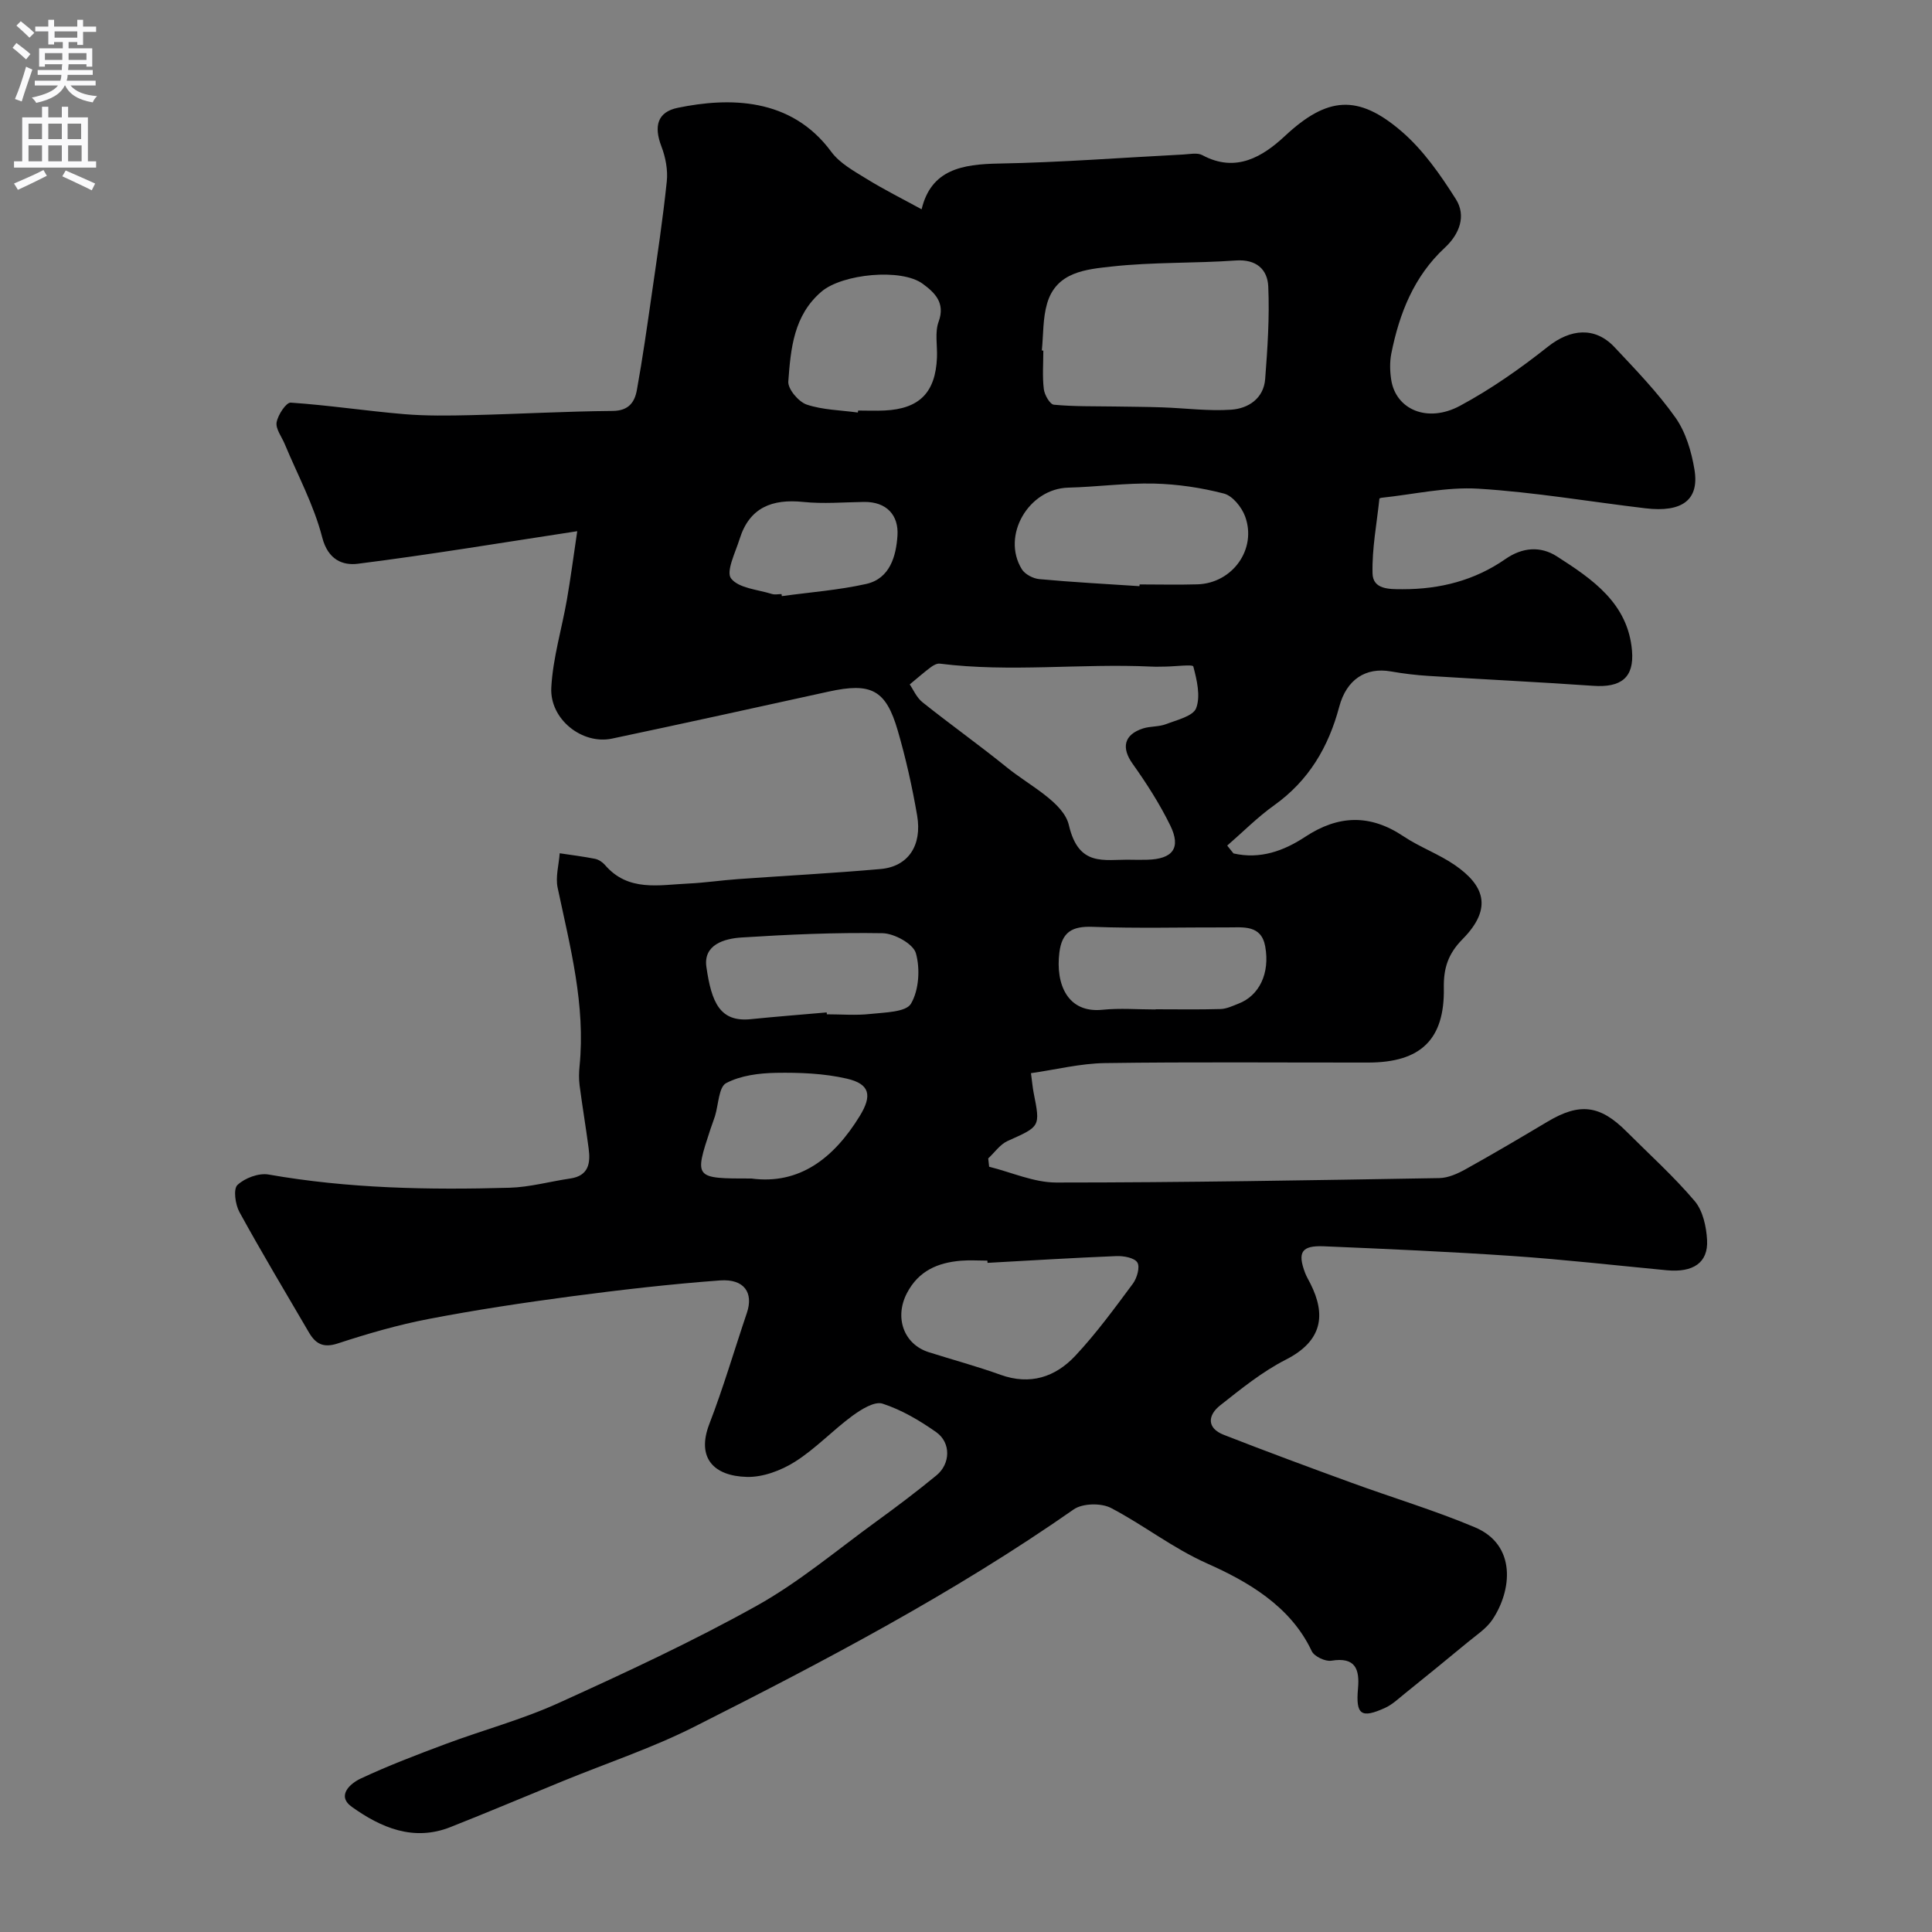 <svg enable-background="new 0 0 400 400" viewBox="0 0 400 400" xmlns="http://www.w3.org/2000/svg"><rect x="0" y="0" width="400" height="400" fill="#808080" stroke="none"/><path d="m255.38 176.69c5.5 1.27 10.43-.52 14.85-3.44 6.88-4.53 13.45-4.72 20.35-.1 3.38 2.26 7.33 3.67 10.67 5.98 5.76 4 8.08 8.71 1.54 15.33-3.02 3.06-3.93 6.06-3.86 10.08.19 10.66-4.77 15.44-15.64 15.45-18.17.02-36.33-.15-54.5.11-5.11.07-10.21 1.36-15.34 2.09.26 1.93.35 3.02.56 4.08 1.4 7.04 1.37 6.93-5.38 9.95-1.57.7-2.7 2.38-4.03 3.62.06.57.13 1.15.19 1.72 4.64 1.15 9.27 3.27 13.91 3.27 26.43 0 52.87-.47 79.3-.92 1.83-.03 3.79-.92 5.45-1.84 5.7-3.17 11.33-6.49 16.93-9.83 6.65-3.97 10.86-3.49 16.36 2.02 4.76 4.76 9.79 9.29 14.13 14.41 1.7 2.01 2.41 5.3 2.56 8.07.26 4.7-2.9 6.78-8.38 6.25-10.63-1.01-21.24-2.22-31.89-2.95-13.02-.89-26.06-1.46-39.09-2.01-4.61-.19-5.48 1.24-3.86 5.52.29.76.72 1.47 1.09 2.2 3.26 6.45 2.52 11.88-5.06 15.74-4.89 2.49-9.28 6.05-13.62 9.48-2.55 2.01-2.85 4.69.76 6.1 8.75 3.42 17.56 6.68 26.39 9.9 8.51 3.11 17.23 5.72 25.57 9.23 8.71 3.66 7.69 13.11 3.64 19.14-1.25 1.86-3.32 3.19-5.09 4.66-4.35 3.6-8.73 7.16-13.12 10.7-1.27 1.02-2.5 2.2-3.95 2.87-5.02 2.3-6.15 1.45-5.66-3.99.36-4.01-.55-6.56-5.51-5.75-1.26.21-3.55-.88-4.07-1.98-4.4-9.41-13.46-14.5-21.59-18.12-7.29-3.25-13.2-7.99-19.99-11.53-2.03-1.05-5.87-.97-7.69.3-24.86 17.36-51.61 31.41-78.59 45.02-8.68 4.38-18.01 7.48-27.05 11.18-7.8 3.19-15.57 6.48-23.41 9.58-7.65 3.03-14.4.11-20.42-4.19-3.25-2.33-.27-4.87 1.82-5.85 5.74-2.69 11.68-4.95 17.62-7.17 7.77-2.9 15.85-5.06 23.37-8.48 13.86-6.29 27.71-12.72 40.99-20.12 8.78-4.89 16.61-11.52 24.79-17.46 4.23-3.07 8.41-6.23 12.45-9.55 2.92-2.39 3.04-6.77-.05-8.95-3.42-2.41-7.17-4.62-11.11-5.9-1.66-.54-4.43 1.2-6.24 2.52-4.09 3.01-7.64 6.83-11.91 9.52-2.87 1.81-6.63 3.22-9.95 3.13-6.84-.18-10.47-3.93-7.76-10.96 2.91-7.54 5.18-15.33 7.77-22.99 1.42-4.19-.55-7.1-5.57-6.73-10.3.76-20.57 1.95-30.81 3.3-9.87 1.31-19.73 2.8-29.51 4.68-6.37 1.22-12.65 3.05-18.82 5.07-3.03.99-4.6.04-5.97-2.3-4.84-8.28-9.77-16.51-14.38-24.91-.86-1.57-1.3-4.77-.41-5.6 1.52-1.44 4.4-2.52 6.43-2.17 16.54 2.91 33.2 3.21 49.9 2.74 4.2-.12 8.37-1.3 12.56-1.91 3.85-.56 4.23-3.2 3.82-6.25-.57-4.35-1.3-8.67-1.87-13.02-.17-1.31-.14-2.67-.01-3.99 1.27-12.67-1.96-24.76-4.54-36.96-.47-2.24.26-4.74.43-7.12 2.44.37 4.9.67 7.32 1.15.74.15 1.54.68 2.05 1.27 4.8 5.6 11.18 4.13 17.24 3.85 3.44-.16 6.86-.68 10.3-.92 9.85-.71 19.71-1.22 29.54-2.09 5.65-.5 8.63-4.82 7.55-11.1-1.02-5.93-2.34-11.83-4.02-17.6-2.46-8.45-5.52-9.96-14.31-8.03-14.94 3.28-29.88 6.57-44.84 9.73-6.16 1.3-12.93-4-12.57-10.58.33-6.12 2.18-12.14 3.24-18.23.78-4.47 1.36-8.98 2.13-14.13-15.8 2.41-30.58 4.87-45.43 6.74-3.11.39-6.17-.8-7.37-5.46-1.71-6.67-5.09-12.91-7.76-19.33-.62-1.5-1.91-3.13-1.68-4.49.27-1.55 1.98-4.14 2.92-4.08 7.83.53 15.61 1.72 23.43 2.38 4.63.39 9.31.32 13.97.21 9.76-.23 19.51-.79 29.27-.87 3.32-.03 4.55-1.83 5-4.34 1.19-6.58 2.13-13.21 3.08-19.83 1.12-7.77 2.3-15.54 3.11-23.35.25-2.36-.25-5-1.11-7.24-1.6-4.18-.85-7.13 3.38-8 10.53-2.17 23.45-2.24 31.79 9.11 1.76 2.39 4.72 4 7.34 5.62 3.6 2.22 7.41 4.12 11.36 6.28 1.97-8.24 8.39-9.34 16.05-9.47 12.71-.23 25.41-1.22 38.11-1.87 1.33-.07 2.92-.43 3.96.13 6.96 3.76 12.54.29 17.14-4 8.7-8.1 15.07-8.7 24.12-.91 4.47 3.85 8.04 8.98 11.23 14.02 2.18 3.44.77 7.22-2.28 10.05-6.4 5.93-9.42 13.6-11.08 21.9-.35 1.76-.3 3.69-.02 5.48.97 6.13 7.5 8.98 14.23 5.36 6.43-3.45 12.5-7.72 18.23-12.26 4.64-3.67 9.73-4.2 13.79.14 4.39 4.68 8.9 9.34 12.59 14.55 2.14 3.03 3.32 7.04 3.94 10.77 1.04 6.27-2.53 8.92-10.13 8.02-11.54-1.37-23.03-3.35-34.6-4.06-6.63-.41-13.38 1.18-20.07 1.88-.15.02-.42.11-.43.19-.54 5.16-1.55 10.33-1.42 15.47.08 3.34 3.46 3.27 6.22 3.27 7.73.01 14.9-1.8 21.3-6.25 3.46-2.41 7.22-2.75 10.66-.54 7.34 4.71 14.71 9.7 15.54 19.52.47 5.62-2.3 7.67-8.05 7.27-11.36-.79-22.73-1.33-34.09-2.05-2.61-.16-5.21-.48-7.79-.93-5.19-.91-9.18 1.65-10.69 7.33-2.22 8.33-6.3 15.27-13.46 20.38-3.46 2.47-6.5 5.55-9.73 8.35.46.57.88 1.09 1.3 1.62zm-67.03-34.99c.7 1.01 1.4 2.71 2.66 3.71 5.75 4.59 11.75 8.85 17.46 13.48 4.62 3.75 11.72 7.21 12.83 11.95 2.04 8.73 7.26 7.06 12.7 7.16 1.16.02 2.33.03 3.5 0 5.31-.13 7.08-2.42 4.79-7.1-2.19-4.47-4.92-8.73-7.81-12.79-2.33-3.28-1.81-6 2.16-7.29 1.52-.49 3.28-.32 4.76-.89 2.26-.87 5.64-1.66 6.26-3.33.93-2.51.14-5.83-.6-8.62-.12-.46-3.73 0-5.72.03-1 .01-2 .05-3 0-14.58-.68-29.2 1.22-43.77-.61-.58-.07-1.31.33-1.82.71-1.35 1-2.62 2.12-4.4 3.59zm27.35-69.14c.1.01.2.02.31.03 0 2.66-.22 5.34.1 7.96.14 1.2 1.26 3.16 2.08 3.24 4.15.4 8.36.3 12.55.37 3.3.06 6.6.06 9.89.18 4.77.16 9.57.81 14.3.48 3.53-.25 6.7-2.32 7.01-6.35.49-6.37.92-12.78.64-19.15-.15-3.5-2.43-5.69-6.71-5.39-8.55.61-17.19.31-25.69 1.25-5.24.58-11.48 1.06-13.39 7.66-.9 3.08-.76 6.47-1.09 9.72zm-11.24 188.9c-.01-.15-.02-.31-.03-.46-1.83 0-3.67-.13-5.49.02-4.78.4-8.75 2.08-11.16 6.69-2.63 5.02-.72 10.59 4.52 12.25 4.95 1.57 9.98 2.92 14.86 4.68 6.13 2.2 11.35.46 15.46-3.93 4.35-4.64 8.13-9.83 11.93-14.94.85-1.15 1.51-3.44.93-4.38-.6-.98-2.84-1.39-4.33-1.33-8.91.36-17.8.91-26.69 1.4zm31.45-140.1c.01-.12.02-.24.03-.36 3.99 0 7.99.1 11.98-.02 7.26-.22 12.36-7.31 9.86-14.08-.7-1.9-2.59-4.25-4.37-4.71-4.69-1.22-9.61-1.95-14.46-2.07-5.91-.14-11.84.69-17.77.84-8.21.21-13.9 9.92-9.63 16.88.65 1.06 2.35 1.95 3.64 2.06 6.88.64 13.8 1 20.72 1.46zm-58.3-35.95c.02-.14.04-.27.06-.41 1.83 0 3.66.08 5.48-.01 7.22-.35 10.54-3.72 10.84-10.98.1-2.48-.47-5.2.34-7.4 1.46-3.96-.88-6.07-3.27-7.84-4.43-3.29-16.65-2.06-20.95 1.58-5.81 4.93-6.4 11.87-6.9 18.63-.12 1.55 2.11 4.2 3.8 4.78 3.34 1.12 7.05 1.16 10.6 1.65zm-6.45 124.2c.01.13.02.26.03.39 3 0 6.02.26 8.98-.07 2.97-.33 7.4-.35 8.44-2.13 1.65-2.81 1.93-7.23 1.01-10.46-.56-1.94-4.47-4.09-6.91-4.13-9.74-.17-19.5.27-29.22.89-3.53.23-7.9 1.48-7.24 6.09 1.06 7.36 2.8 11.46 9.17 10.82 5.24-.53 10.49-.94 15.74-1.4zm68.09-.61c0-.01 0-.03 0-.04 4.49 0 8.98.08 13.46-.05 1.25-.04 2.51-.65 3.71-1.12 4.28-1.64 6.54-6.25 5.53-11.84-.82-4.53-4.57-3.93-7.81-3.94-9.31-.03-18.63.23-27.93-.12-4.25-.16-6.35 1.08-6.88 5.33-.81 6.5 1.66 12.6 8.95 11.84 3.62-.37 7.31-.06 10.97-.06zm-83.68 35c9.94 1.32 17.06-4.19 22.43-12.94 2.59-4.22 2.15-6.63-2.68-7.74-4.73-1.09-9.75-1.28-14.63-1.2-3.51.06-7.34.54-10.35 2.13-1.54.81-1.58 4.47-2.31 6.83-.29.93-.66 1.83-.96 2.76-3.34 10.16-3.33 10.16 8.5 10.16zm6.24-121c.02.14.04.28.06.42 5.83-.8 11.75-1.24 17.47-2.52 4.95-1.11 6.19-5.82 6.47-9.99.28-4.2-2.2-7.06-6.96-6.99-4.19.06-8.41.43-12.55 0-6.45-.66-11.14 1.15-13.17 7.67-.86 2.76-2.87 6.74-1.77 8.17 1.58 2.04 5.51 2.29 8.47 3.22.6.18 1.32.02 1.98.02z" fill="#000001"/><g fill="#fafafb"><path d="m2.6 9.9.8-1c.9.7 1.9 1.4 2.9 2.3l-.9 1.1c-1.1-1-2-1.8-2.8-2.4zm.5 10.6c.9-2.1 1.6-4.3 2.3-6.7.4.2.8.4 1.3.6-.7 2.1-1.5 4.3-2.2 6.6zm.3-15.2.9-.9c1 .8 2 1.6 2.8 2.4l-1 1c-.9-.9-1.8-1.7-2.7-2.5zm12.6-1.2h1.2v1.4h2.7v1.1h-2.7v2.7h-1.2v-.6h-1.8v1.3h4.9v3.8h-1.2v-.5h-3.7c0 .4-.1.9-.1 1.2h5.1v1h-5.2c0 .5-.1.9-.2 1.2h6v1h-5.2c1.1 1.3 2.9 2 5.5 2.2-.4.4-.7.8-.9 1.3-2.9-.5-4.8-1.6-5.7-3.5h-.1c-.8 1.7-2.7 2.9-5.9 3.6-.2-.4-.6-.8-.9-1.1 2.8-.6 4.6-1.4 5.4-2.5h-4.8v-1h5.3c.1-.3.2-.7.2-1.2h-4.9v-1h5c0-.4 0-.8.1-1.2h-3.6v.5h-1.2v-3.8h4.9v-1.3h-1.8v.5h-1.2v-2.7h-2.7v-1h2.7v-1.4h1.2v1.4h4.8zm-6.7 8.3h3.6c0-.4 0-.9 0-1.4h-3.6zm1.9-4.6h4.8v-1.3h-4.7v1.3zm6.7 3.2h-3.7v1.4h3.7v-2.4z"/><path d="m8.7 22.1h1.3v2.2h2.8v-2.2h1.3v2.2h4.1v9.1h1.7v1.3h-17v-1.3h1.7v-9.1h4.1zm.3 13.1.7 1.2c-1.8.9-3.8 1.9-6 2.9-.2-.4-.5-.8-.8-1.3 2.3-1 4.4-1.9 6.1-2.8zm-3.1-6.4h2.8v-3.2h-2.8zm0 4.6h2.8v-3.3h-2.8zm4.1-4.6h2.8v-3.2h-2.8zm0 4.6h2.8v-3.3h-2.8zm3.6 1.9c2.1.9 4.1 1.8 6.1 2.7l-.7 1.4c-2.2-1.1-4.2-2-6.1-2.9zm3.2-9.7h-2.8v3.2h2.8zm-2.7 7.8h2.8v-3.3h-2.8z"/></g></svg>